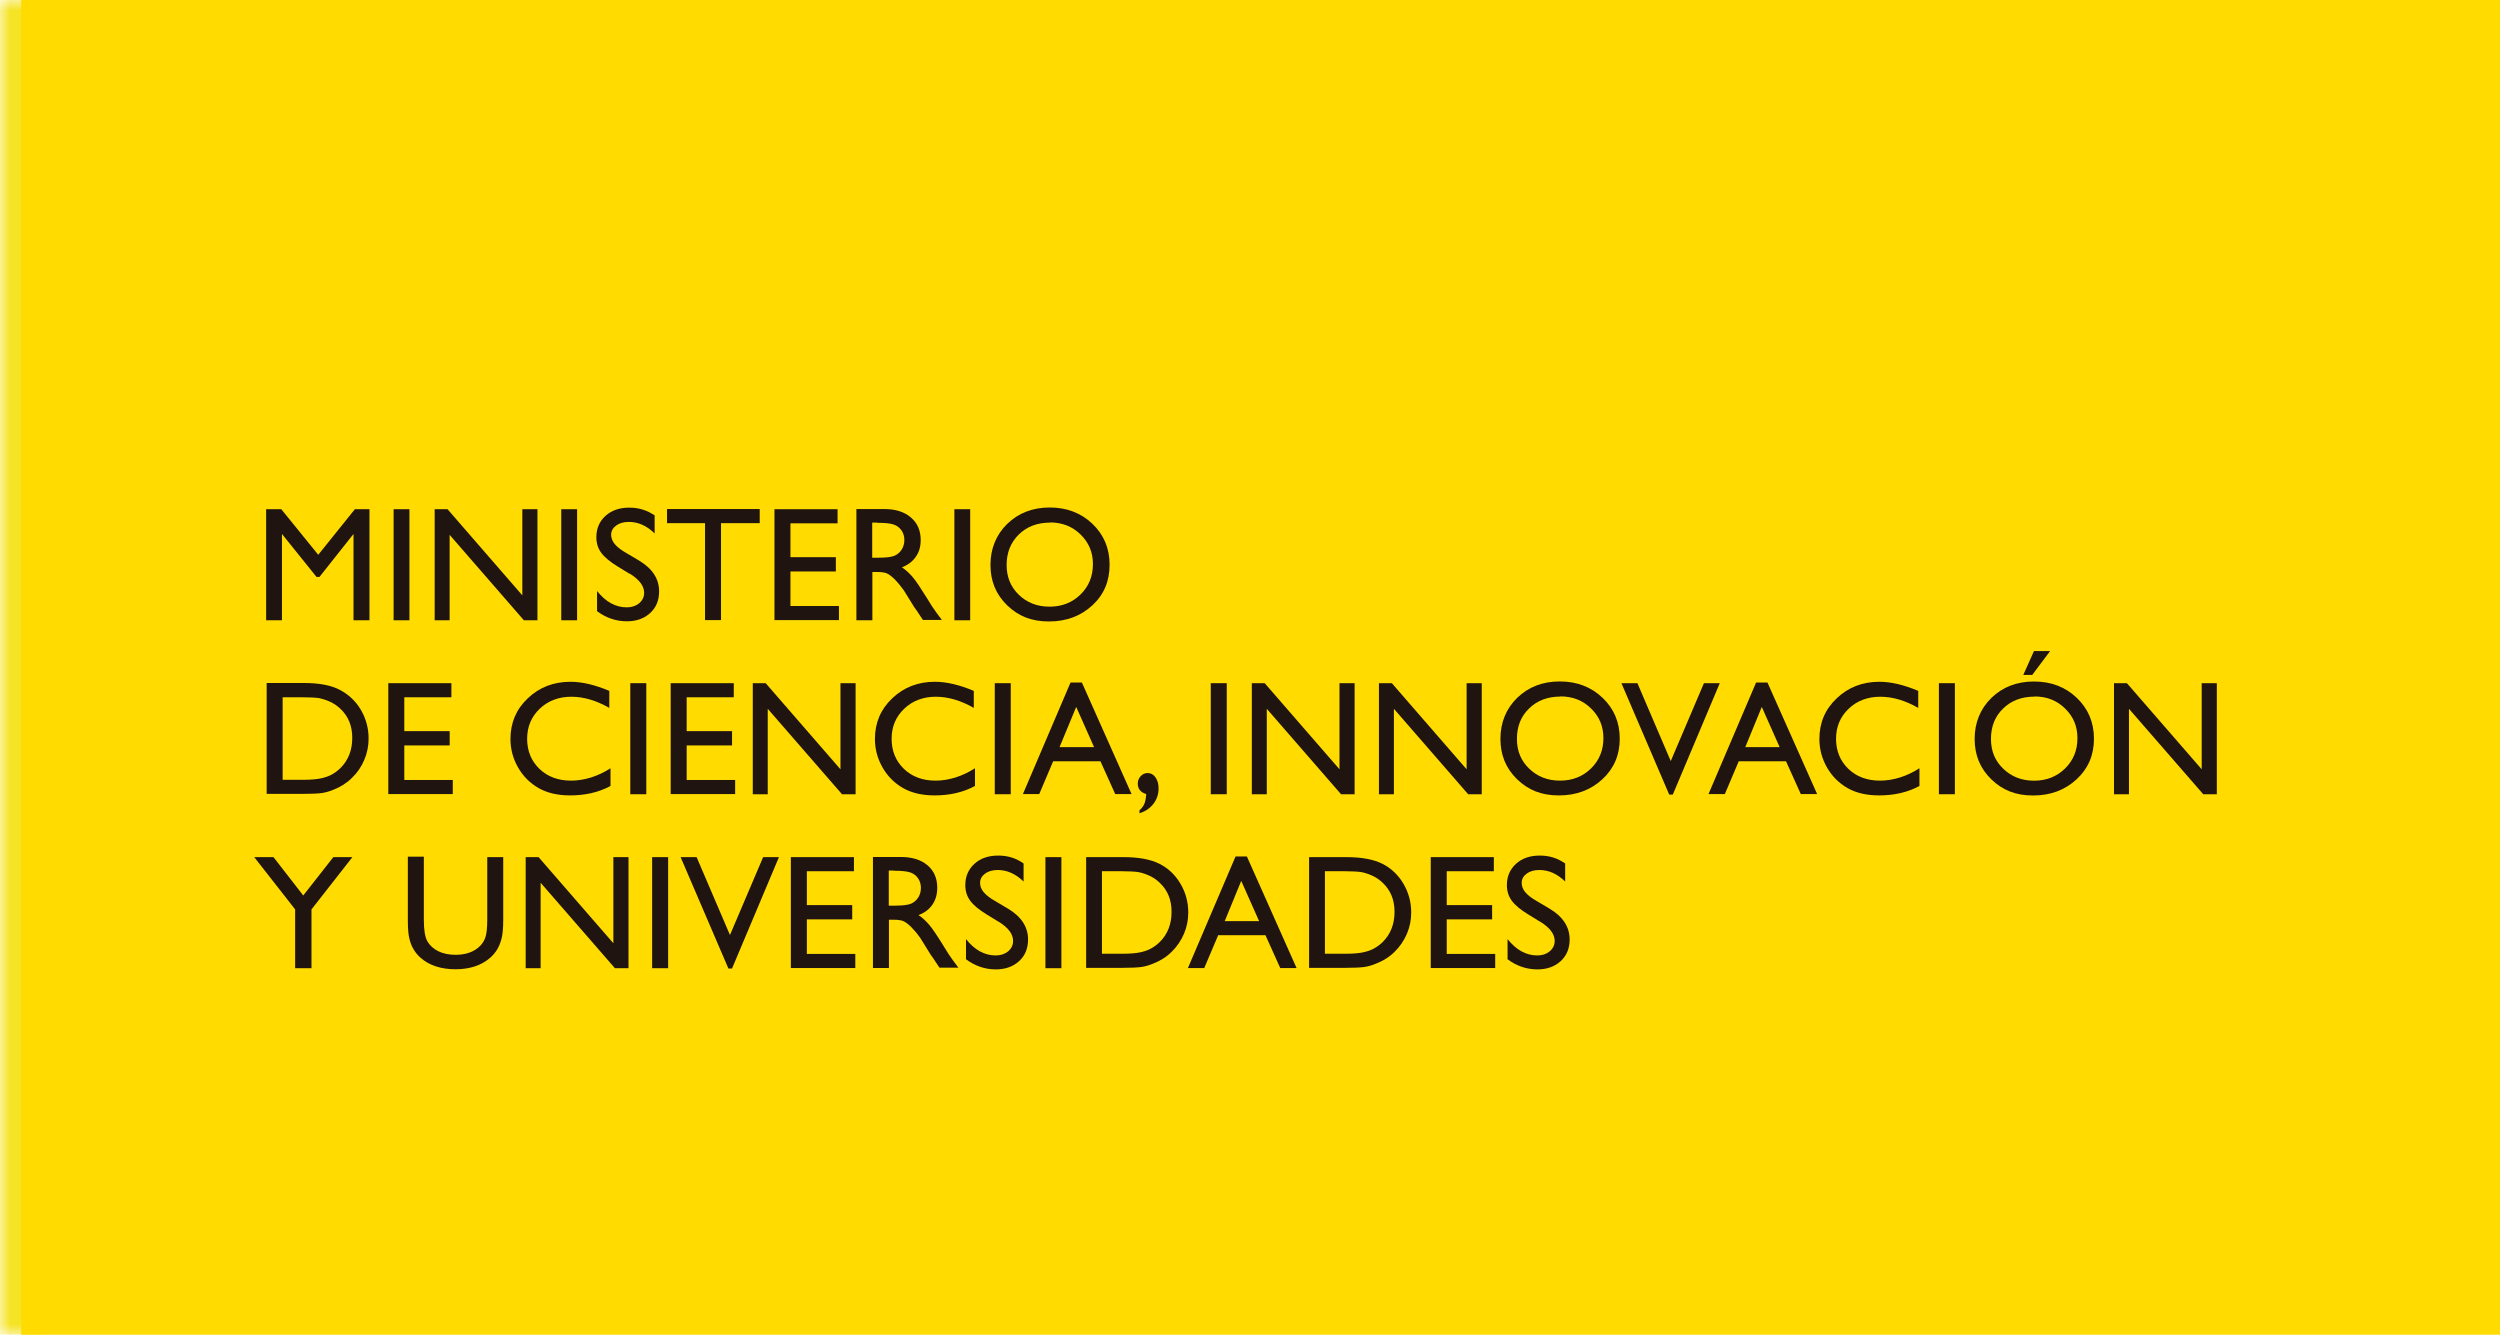 <svg width="118" height="63" viewBox="0 0 118 63" fill="none" xmlns="http://www.w3.org/2000/svg">
<mask id="path-1-outside-1_3159_118" maskUnits="userSpaceOnUse" x="0" y="0" width="118" height="63" fill="black">
<rect fill="white" width="118" height="63"/>
<path d="M1 0H118V63H1V0Z"/>
</mask>
<path d="M2 63V0H0V63H2Z" fill="#F5E326" mask="url(#path-1-outside-1_3159_118)"/>
<path d="M118 0H1V63H118V0Z" fill="#FFDB00"/>
<path d="M16.741 24.035H17.439V29.277H16.685V25.204L15.078 27.232H14.94L13.309 25.204V29.277H12.562V24.035H13.277L15.021 26.186L16.75 24.035H16.741Z" fill="#1F140F"/>
<path d="M18.578 24.035H19.325V29.277H18.578V24.035Z" fill="#1F140F"/>
<path d="M24.654 24.035H25.368V29.277H24.727L21.222 25.244V29.277H20.516V24.035H21.124L24.654 28.101V24.035Z" fill="#1F140F"/>
<path d="M26.492 24.035H27.239V29.277H26.492V24.035Z" fill="#1F140F"/>
<path d="M29.706 27.077L29.138 26.728C28.781 26.509 28.53 26.298 28.376 26.087C28.221 25.876 28.148 25.633 28.148 25.357C28.148 24.943 28.294 24.61 28.578 24.35C28.863 24.091 29.236 23.961 29.698 23.961C30.161 23.961 30.534 24.083 30.899 24.326V25.178C30.526 24.813 30.12 24.634 29.682 24.634C29.439 24.634 29.236 24.691 29.082 24.805C28.927 24.918 28.846 25.064 28.846 25.243C28.846 25.397 28.903 25.543 29.017 25.681C29.13 25.819 29.317 25.965 29.577 26.111L30.153 26.452C30.794 26.833 31.11 27.32 31.11 27.913C31.11 28.335 30.972 28.675 30.688 28.935C30.404 29.195 30.039 29.325 29.593 29.325C29.073 29.325 28.603 29.162 28.181 28.846V27.896C28.587 28.408 29.057 28.667 29.585 28.667C29.82 28.667 30.015 28.602 30.169 28.473C30.323 28.343 30.404 28.18 30.404 27.978C30.404 27.661 30.177 27.353 29.715 27.069L29.706 27.077Z" fill="#1F140F"/>
<path d="M31.484 24.027H35.858V24.693H34.032V29.269H33.278V24.693H31.484V24.027Z" fill="#1F140F"/>
<path d="M36.563 24.035H39.533V24.701H37.309V26.299H39.452V26.973H37.309V28.604H39.598V29.269H36.555V24.035H36.563Z" fill="#1F140F"/>
<path d="M40.422 29.269V24.027H41.736C42.264 24.027 42.686 24.157 42.994 24.425C43.303 24.685 43.457 25.042 43.457 25.488C43.457 25.796 43.384 26.056 43.23 26.275C43.075 26.502 42.856 26.665 42.572 26.778C42.743 26.892 42.905 27.038 43.067 27.224C43.23 27.411 43.449 27.744 43.741 28.214C43.919 28.515 44.065 28.734 44.179 28.888L44.455 29.261H43.562L43.335 28.92C43.335 28.92 43.311 28.888 43.294 28.855L43.148 28.652L42.913 28.271L42.661 27.865C42.507 27.654 42.361 27.476 42.239 27.354C42.11 27.224 41.996 27.135 41.891 27.078C41.785 27.021 41.615 26.997 41.371 26.997H41.176V29.277H40.422V29.269ZM41.396 24.668H41.168V26.324H41.452C41.834 26.324 42.093 26.291 42.231 26.226C42.369 26.161 42.483 26.064 42.564 25.934C42.645 25.804 42.686 25.65 42.686 25.488C42.686 25.326 42.645 25.172 42.556 25.042C42.467 24.912 42.345 24.814 42.183 24.758C42.02 24.701 41.761 24.677 41.396 24.677V24.668Z" fill="#1F140F"/>
<path d="M45.047 24.035H45.793V29.277H45.047V24.035Z" fill="#1F140F"/>
<path d="M49.541 23.953C50.353 23.953 51.026 24.213 51.562 24.724C52.097 25.235 52.373 25.876 52.373 26.655C52.373 27.434 52.105 28.067 51.562 28.57C51.018 29.073 50.337 29.333 49.509 29.333C48.681 29.333 48.065 29.081 47.537 28.57C47.01 28.059 46.75 27.426 46.75 26.663C46.75 25.901 47.018 25.235 47.545 24.724C48.073 24.213 48.746 23.953 49.558 23.953H49.541ZM49.566 24.667C48.965 24.667 48.47 24.854 48.089 25.227C47.708 25.6 47.513 26.079 47.513 26.663C47.513 27.248 47.708 27.702 48.089 28.075C48.478 28.448 48.957 28.635 49.541 28.635C50.126 28.635 50.612 28.44 51.002 28.059C51.391 27.678 51.586 27.199 51.586 26.631C51.586 26.063 51.391 25.608 51.002 25.227C50.612 24.846 50.134 24.659 49.558 24.659L49.566 24.667Z" fill="#1F140F"/>
<path d="M12.586 37.472V32.238H14.355C15.069 32.238 15.629 32.344 16.043 32.563C16.456 32.782 16.789 33.09 17.033 33.504C17.276 33.918 17.398 34.372 17.398 34.859C17.398 35.208 17.333 35.541 17.195 35.865C17.057 36.19 16.87 36.466 16.619 36.709C16.367 36.961 16.067 37.148 15.734 37.277C15.54 37.358 15.353 37.407 15.191 37.431C15.02 37.456 14.712 37.472 14.241 37.472H12.586ZM14.274 32.912H13.341V36.807H14.298C14.671 36.807 14.963 36.782 15.174 36.734C15.385 36.685 15.556 36.62 15.694 36.539C15.832 36.458 15.961 36.36 16.075 36.247C16.448 35.873 16.627 35.395 16.627 34.827C16.627 34.259 16.44 33.804 16.059 33.447C15.921 33.318 15.759 33.204 15.58 33.123C15.402 33.042 15.223 32.985 15.069 32.952C14.907 32.928 14.647 32.912 14.282 32.912H14.274Z" fill="#1F140F"/>
<path d="M18.336 32.246H21.306V32.911H19.083V34.51H21.225V35.184H19.083V36.815H21.371V37.48H18.328V32.246H18.336Z" fill="#1F140F"/>
<path d="M28.816 36.269V37.097C28.265 37.397 27.632 37.543 26.909 37.543C26.325 37.543 25.83 37.43 25.416 37.194C25.011 36.959 24.686 36.635 24.451 36.221C24.215 35.807 24.094 35.361 24.094 34.882C24.094 34.119 24.361 33.478 24.913 32.959C25.457 32.439 26.131 32.18 26.926 32.18C27.477 32.18 28.086 32.326 28.759 32.61V33.413C28.151 33.064 27.55 32.886 26.966 32.886C26.382 32.886 25.871 33.072 25.473 33.454C25.076 33.835 24.881 34.306 24.881 34.874C24.881 35.442 25.076 35.92 25.465 36.294C25.855 36.667 26.358 36.846 26.958 36.846C27.559 36.846 28.216 36.651 28.816 36.261V36.269Z" fill="#1F140F"/>
<path d="M29.75 32.246H30.505V37.488H29.75V32.246Z" fill="#1F140F"/>
<path d="M31.664 32.246H34.634V32.911H32.411V34.51H34.553V35.184H32.411V36.815H34.699V37.48H31.656V32.246H31.664Z" fill="#1F140F"/>
<path d="M39.67 32.246H40.384V37.488H39.743L36.237 33.455V37.488H35.531V32.246H36.14L39.67 36.311V32.246Z" fill="#1F140F"/>
<path d="M46.019 36.269V37.097C45.468 37.397 44.835 37.543 44.113 37.543C43.528 37.543 43.033 37.43 42.62 37.194C42.214 36.959 41.889 36.635 41.654 36.221C41.419 35.807 41.297 35.361 41.297 34.882C41.297 34.119 41.565 33.478 42.116 32.959C42.66 32.439 43.334 32.18 44.129 32.18C44.681 32.18 45.289 32.326 45.963 32.61V33.413C45.354 33.064 44.754 32.886 44.169 32.886C43.585 32.886 43.074 33.072 42.676 33.454C42.279 33.835 42.084 34.306 42.084 34.874C42.084 35.442 42.279 35.92 42.668 36.294C43.058 36.667 43.561 36.846 44.161 36.846C44.762 36.846 45.419 36.651 46.019 36.261V36.269Z" fill="#1F140F"/>
<path d="M46.953 32.246H47.708V37.488H46.953V32.246Z" fill="#1F140F"/>
<path d="M50.537 32.215H51.065L53.41 37.481H52.639L51.941 35.931H49.709L49.052 37.481H48.281L50.529 32.215H50.537ZM51.641 35.266L50.797 33.367L50.01 35.266H51.641Z" fill="#1F140F"/>
<path d="M53.784 38.387V38.249C53.898 38.144 53.979 38.03 54.02 37.925C54.06 37.819 54.093 37.665 54.101 37.478C53.833 37.397 53.703 37.235 53.703 36.983C53.703 36.845 53.752 36.732 53.841 36.634C53.93 36.537 54.044 36.488 54.166 36.488C54.32 36.488 54.441 36.553 54.539 36.691C54.636 36.829 54.685 36.999 54.685 37.211C54.685 37.486 54.604 37.73 54.441 37.941C54.279 38.152 54.06 38.298 53.784 38.387Z" fill="#1F140F"/>
<path d="M57.148 32.246H57.903V37.488H57.148V32.246Z" fill="#1F140F"/>
<path d="M63.224 32.246H63.938V37.488H63.297L59.792 33.455V37.488H59.086V32.246H59.694L63.224 36.311V32.246Z" fill="#1F140F"/>
<path d="M69.224 32.246H69.938V37.488H69.297L65.792 33.455V37.488H65.086V32.246H65.695L69.224 36.311V32.246Z" fill="#1F140F"/>
<path d="M73.62 32.164C74.431 32.164 75.105 32.424 75.64 32.935C76.176 33.446 76.452 34.087 76.452 34.866C76.452 35.645 76.176 36.278 75.632 36.781C75.088 37.284 74.407 37.544 73.579 37.544C72.751 37.544 72.135 37.292 71.607 36.781C71.08 36.27 70.82 35.637 70.82 34.874C70.82 34.111 71.088 33.446 71.615 32.935C72.143 32.424 72.816 32.164 73.62 32.164ZM73.652 32.878C73.052 32.878 72.557 33.065 72.175 33.438C71.786 33.811 71.599 34.29 71.599 34.874C71.599 35.459 71.794 35.913 72.183 36.286C72.573 36.659 73.052 36.846 73.636 36.846C74.22 36.846 74.707 36.651 75.097 36.27C75.486 35.889 75.681 35.41 75.681 34.842C75.681 34.274 75.486 33.819 75.097 33.438C74.707 33.057 74.228 32.87 73.652 32.87V32.878Z" fill="#1F140F"/>
<path d="M80.426 32.246H81.173L78.957 37.504H78.787L76.531 32.246H77.286L78.86 35.922L80.426 32.246Z" fill="#1F140F"/>
<path d="M82.896 32.215H83.424L85.769 37.481H84.998L84.3 35.931H82.069L81.412 37.481H80.641L82.888 32.215H82.896ZM84 35.266L83.156 33.367L82.377 35.266H84.008H84Z" fill="#1F140F"/>
<path d="M90.598 36.269V37.097C90.046 37.397 89.413 37.543 88.691 37.543C88.106 37.543 87.612 37.43 87.198 37.194C86.792 36.959 86.467 36.635 86.232 36.221C85.997 35.807 85.875 35.361 85.875 34.882C85.875 34.119 86.143 33.478 86.695 32.959C87.238 32.439 87.912 32.18 88.707 32.18C89.259 32.18 89.867 32.326 90.541 32.61V33.413C89.932 33.064 89.332 32.886 88.748 32.886C88.163 32.886 87.652 33.072 87.254 33.454C86.857 33.835 86.662 34.306 86.662 34.874C86.662 35.442 86.857 35.92 87.246 36.294C87.636 36.667 88.139 36.846 88.739 36.846C89.34 36.846 89.997 36.651 90.598 36.261V36.269Z" fill="#1F140F"/>
<path d="M91.516 32.246H92.27V37.488H91.516V32.246Z" fill="#1F140F"/>
<path d="M96.003 32.167C96.814 32.167 97.487 32.426 98.023 32.938C98.559 33.449 98.835 34.09 98.835 34.869C98.835 35.648 98.559 36.281 98.015 36.784C97.471 37.287 96.79 37.547 95.962 37.547C95.134 37.547 94.518 37.295 93.99 36.784C93.463 36.273 93.203 35.64 93.203 34.877C93.203 34.114 93.471 33.449 93.998 32.938C94.526 32.426 95.199 32.167 96.003 32.167ZM96.027 32.881C95.427 32.881 94.931 33.067 94.55 33.441C94.161 33.814 93.974 34.293 93.974 34.877C93.974 35.461 94.169 35.916 94.558 36.289C94.948 36.662 95.427 36.849 96.011 36.849C96.595 36.849 97.082 36.654 97.471 36.273C97.861 35.891 98.055 35.413 98.055 34.844C98.055 34.276 97.861 33.822 97.471 33.441C97.082 33.059 96.603 32.873 96.027 32.873V32.881ZM96.765 30.73L95.921 31.858H95.499L96.003 30.73H96.765Z" fill="#1F140F"/>
<path d="M103.92 32.246H104.634V37.488H103.993L100.487 33.455V37.488H99.781V32.246H100.39L103.92 36.311V32.246Z" fill="#1F140F"/>
<path d="M15.725 40.457H16.633L14.702 42.924V45.699H13.931V42.924L12 40.457H12.909L14.313 42.267L15.733 40.457H15.725Z" fill="#1F140F"/>
<path d="M22.999 40.458H23.753V43.428C23.753 43.834 23.721 44.134 23.664 44.337C23.607 44.54 23.534 44.71 23.445 44.848C23.356 44.986 23.25 45.108 23.129 45.213C22.715 45.57 22.171 45.749 21.498 45.749C20.824 45.749 20.264 45.57 19.859 45.213C19.737 45.108 19.623 44.978 19.542 44.84C19.453 44.702 19.38 44.54 19.331 44.337C19.274 44.142 19.25 43.826 19.25 43.404V40.434H20.005V43.404C20.005 43.899 20.061 44.239 20.175 44.434C20.289 44.629 20.459 44.783 20.686 44.897C20.913 45.01 21.189 45.067 21.498 45.067C21.944 45.067 22.309 44.954 22.585 44.718C22.731 44.597 22.837 44.442 22.901 44.272C22.966 44.102 22.999 43.809 22.999 43.396V40.426V40.458Z" fill="#1F140F"/>
<path d="M28.951 40.457H29.665V45.699H29.024L25.518 41.666V45.699H24.812V40.457H25.421L28.951 44.522V40.457Z" fill="#1F140F"/>
<path d="M30.781 40.457H31.536V45.699H30.781V40.457Z" fill="#1F140F"/>
<path d="M36.02 40.457H36.766L34.551 45.715H34.381L32.125 40.457H32.88L34.454 44.133L36.02 40.457Z" fill="#1F140F"/>
<path d="M37.336 40.457H40.306V41.122H38.083V42.721H40.225V43.394H38.083V45.025H40.371V45.691H37.328V40.457H37.336Z" fill="#1F140F"/>
<path d="M41.203 45.691V40.449H42.518C43.045 40.449 43.467 40.579 43.775 40.839C44.084 41.098 44.238 41.455 44.238 41.902C44.238 42.21 44.165 42.47 44.011 42.697C43.856 42.924 43.637 43.086 43.353 43.192C43.524 43.306 43.686 43.452 43.848 43.638C44.011 43.825 44.23 44.157 44.522 44.628C44.7 44.928 44.846 45.147 44.96 45.302L45.236 45.675H44.343L44.116 45.334C44.116 45.334 44.092 45.302 44.076 45.269L43.93 45.066L43.694 44.685L43.443 44.279C43.288 44.06 43.142 43.89 43.021 43.768C42.891 43.638 42.777 43.549 42.672 43.492C42.566 43.435 42.396 43.411 42.153 43.411H41.958V45.691H41.203ZM42.177 41.09H41.95V42.746H42.234C42.615 42.746 42.875 42.713 43.013 42.648C43.151 42.583 43.264 42.486 43.345 42.356C43.426 42.226 43.467 42.072 43.467 41.91C43.467 41.748 43.426 41.593 43.337 41.464C43.248 41.326 43.126 41.236 42.964 41.179C42.802 41.123 42.542 41.098 42.177 41.098V41.09Z" fill="#1F140F"/>
<path d="M47.12 43.499L46.553 43.15C46.195 42.931 45.944 42.72 45.79 42.509C45.636 42.298 45.562 42.054 45.562 41.779C45.562 41.365 45.709 41.032 45.993 40.772C46.277 40.513 46.65 40.383 47.112 40.383C47.575 40.383 47.956 40.505 48.313 40.756V41.608C47.94 41.243 47.526 41.064 47.096 41.064C46.853 41.064 46.65 41.121 46.496 41.235C46.342 41.348 46.26 41.495 46.26 41.673C46.26 41.827 46.317 41.981 46.431 42.111C46.544 42.249 46.731 42.395 46.991 42.541L47.567 42.882C48.208 43.263 48.524 43.75 48.524 44.343C48.524 44.765 48.386 45.105 48.102 45.365C47.818 45.625 47.453 45.755 47.007 45.755C46.487 45.755 46.017 45.592 45.595 45.276V44.326C46.001 44.838 46.471 45.097 46.999 45.097C47.234 45.097 47.429 45.032 47.583 44.903C47.737 44.773 47.818 44.61 47.818 44.407C47.818 44.091 47.591 43.783 47.129 43.499H47.12Z" fill="#1F140F"/>
<path d="M49.344 40.457H50.098V45.699H49.344V40.457Z" fill="#1F140F"/>
<path d="M51.266 45.691V40.457H53.035C53.749 40.457 54.309 40.562 54.73 40.773C55.144 40.984 55.477 41.301 55.72 41.715C55.964 42.129 56.086 42.583 56.086 43.07C56.086 43.419 56.021 43.752 55.883 44.076C55.745 44.392 55.558 44.676 55.307 44.92C55.055 45.172 54.755 45.358 54.414 45.488C54.219 45.569 54.033 45.618 53.87 45.642C53.708 45.666 53.392 45.683 52.929 45.683H51.274L51.266 45.691ZM52.953 41.122H52.012V45.017H52.97C53.343 45.017 53.635 44.993 53.846 44.944C54.057 44.896 54.227 44.831 54.365 44.749C54.503 44.668 54.633 44.571 54.747 44.457C55.12 44.084 55.298 43.605 55.298 43.037C55.298 42.469 55.112 42.015 54.73 41.658C54.593 41.528 54.43 41.414 54.252 41.333C54.073 41.252 53.895 41.195 53.732 41.163C53.57 41.139 53.31 41.122 52.953 41.122Z" fill="#1F140F"/>
<path d="M58.326 40.426H58.853L61.199 45.692H60.428L59.73 44.142H57.498L56.841 45.692H56.07L58.318 40.426H58.326ZM59.43 43.477L58.586 41.578L57.807 43.477H59.438H59.43Z" fill="#1F140F"/>
<path d="M61.789 45.691V40.457H63.558C64.272 40.457 64.832 40.562 65.254 40.773C65.668 40.984 66 41.301 66.244 41.715C66.487 42.129 66.609 42.583 66.609 43.07C66.609 43.419 66.544 43.752 66.406 44.076C66.268 44.392 66.082 44.676 65.83 44.92C65.579 45.172 65.278 45.358 64.937 45.488C64.743 45.569 64.556 45.618 64.394 45.642C64.231 45.666 63.915 45.683 63.453 45.683H61.797L61.789 45.691ZM63.477 41.122H62.536V45.017H63.493C63.866 45.017 64.159 44.993 64.369 44.944C64.58 44.896 64.751 44.831 64.889 44.749C65.027 44.668 65.156 44.571 65.27 44.457C65.643 44.084 65.822 43.605 65.822 43.037C65.822 42.469 65.635 42.015 65.254 41.658C65.116 41.528 64.954 41.414 64.775 41.333C64.597 41.252 64.418 41.195 64.256 41.163C64.094 41.139 63.834 41.122 63.477 41.122Z" fill="#1F140F"/>
<path d="M67.539 40.457H70.509V41.122H68.286V42.721H70.428V43.394H68.286V45.025H70.574V45.691H67.531V40.457H67.539Z" fill="#1F140F"/>
<path d="M72.683 43.499L72.115 43.15C71.758 42.931 71.506 42.72 71.352 42.509C71.198 42.298 71.125 42.054 71.125 41.779C71.125 41.365 71.271 41.032 71.555 40.772C71.839 40.513 72.212 40.383 72.675 40.383C73.137 40.383 73.511 40.505 73.876 40.756V41.608C73.502 41.243 73.097 41.064 72.659 41.064C72.415 41.064 72.212 41.121 72.058 41.235C71.904 41.348 71.823 41.495 71.823 41.673C71.823 41.827 71.88 41.981 71.993 42.111C72.107 42.249 72.293 42.395 72.553 42.541L73.129 42.882C73.77 43.263 74.087 43.75 74.087 44.343C74.087 44.765 73.949 45.105 73.665 45.365C73.381 45.625 73.016 45.755 72.569 45.755C72.05 45.755 71.579 45.592 71.157 45.276V44.326C71.563 44.838 72.034 45.097 72.561 45.097C72.797 45.097 72.991 45.032 73.145 44.903C73.3 44.773 73.381 44.61 73.381 44.407C73.381 44.091 73.154 43.783 72.691 43.499H72.683Z" fill="#1F140F"/>
</svg>
